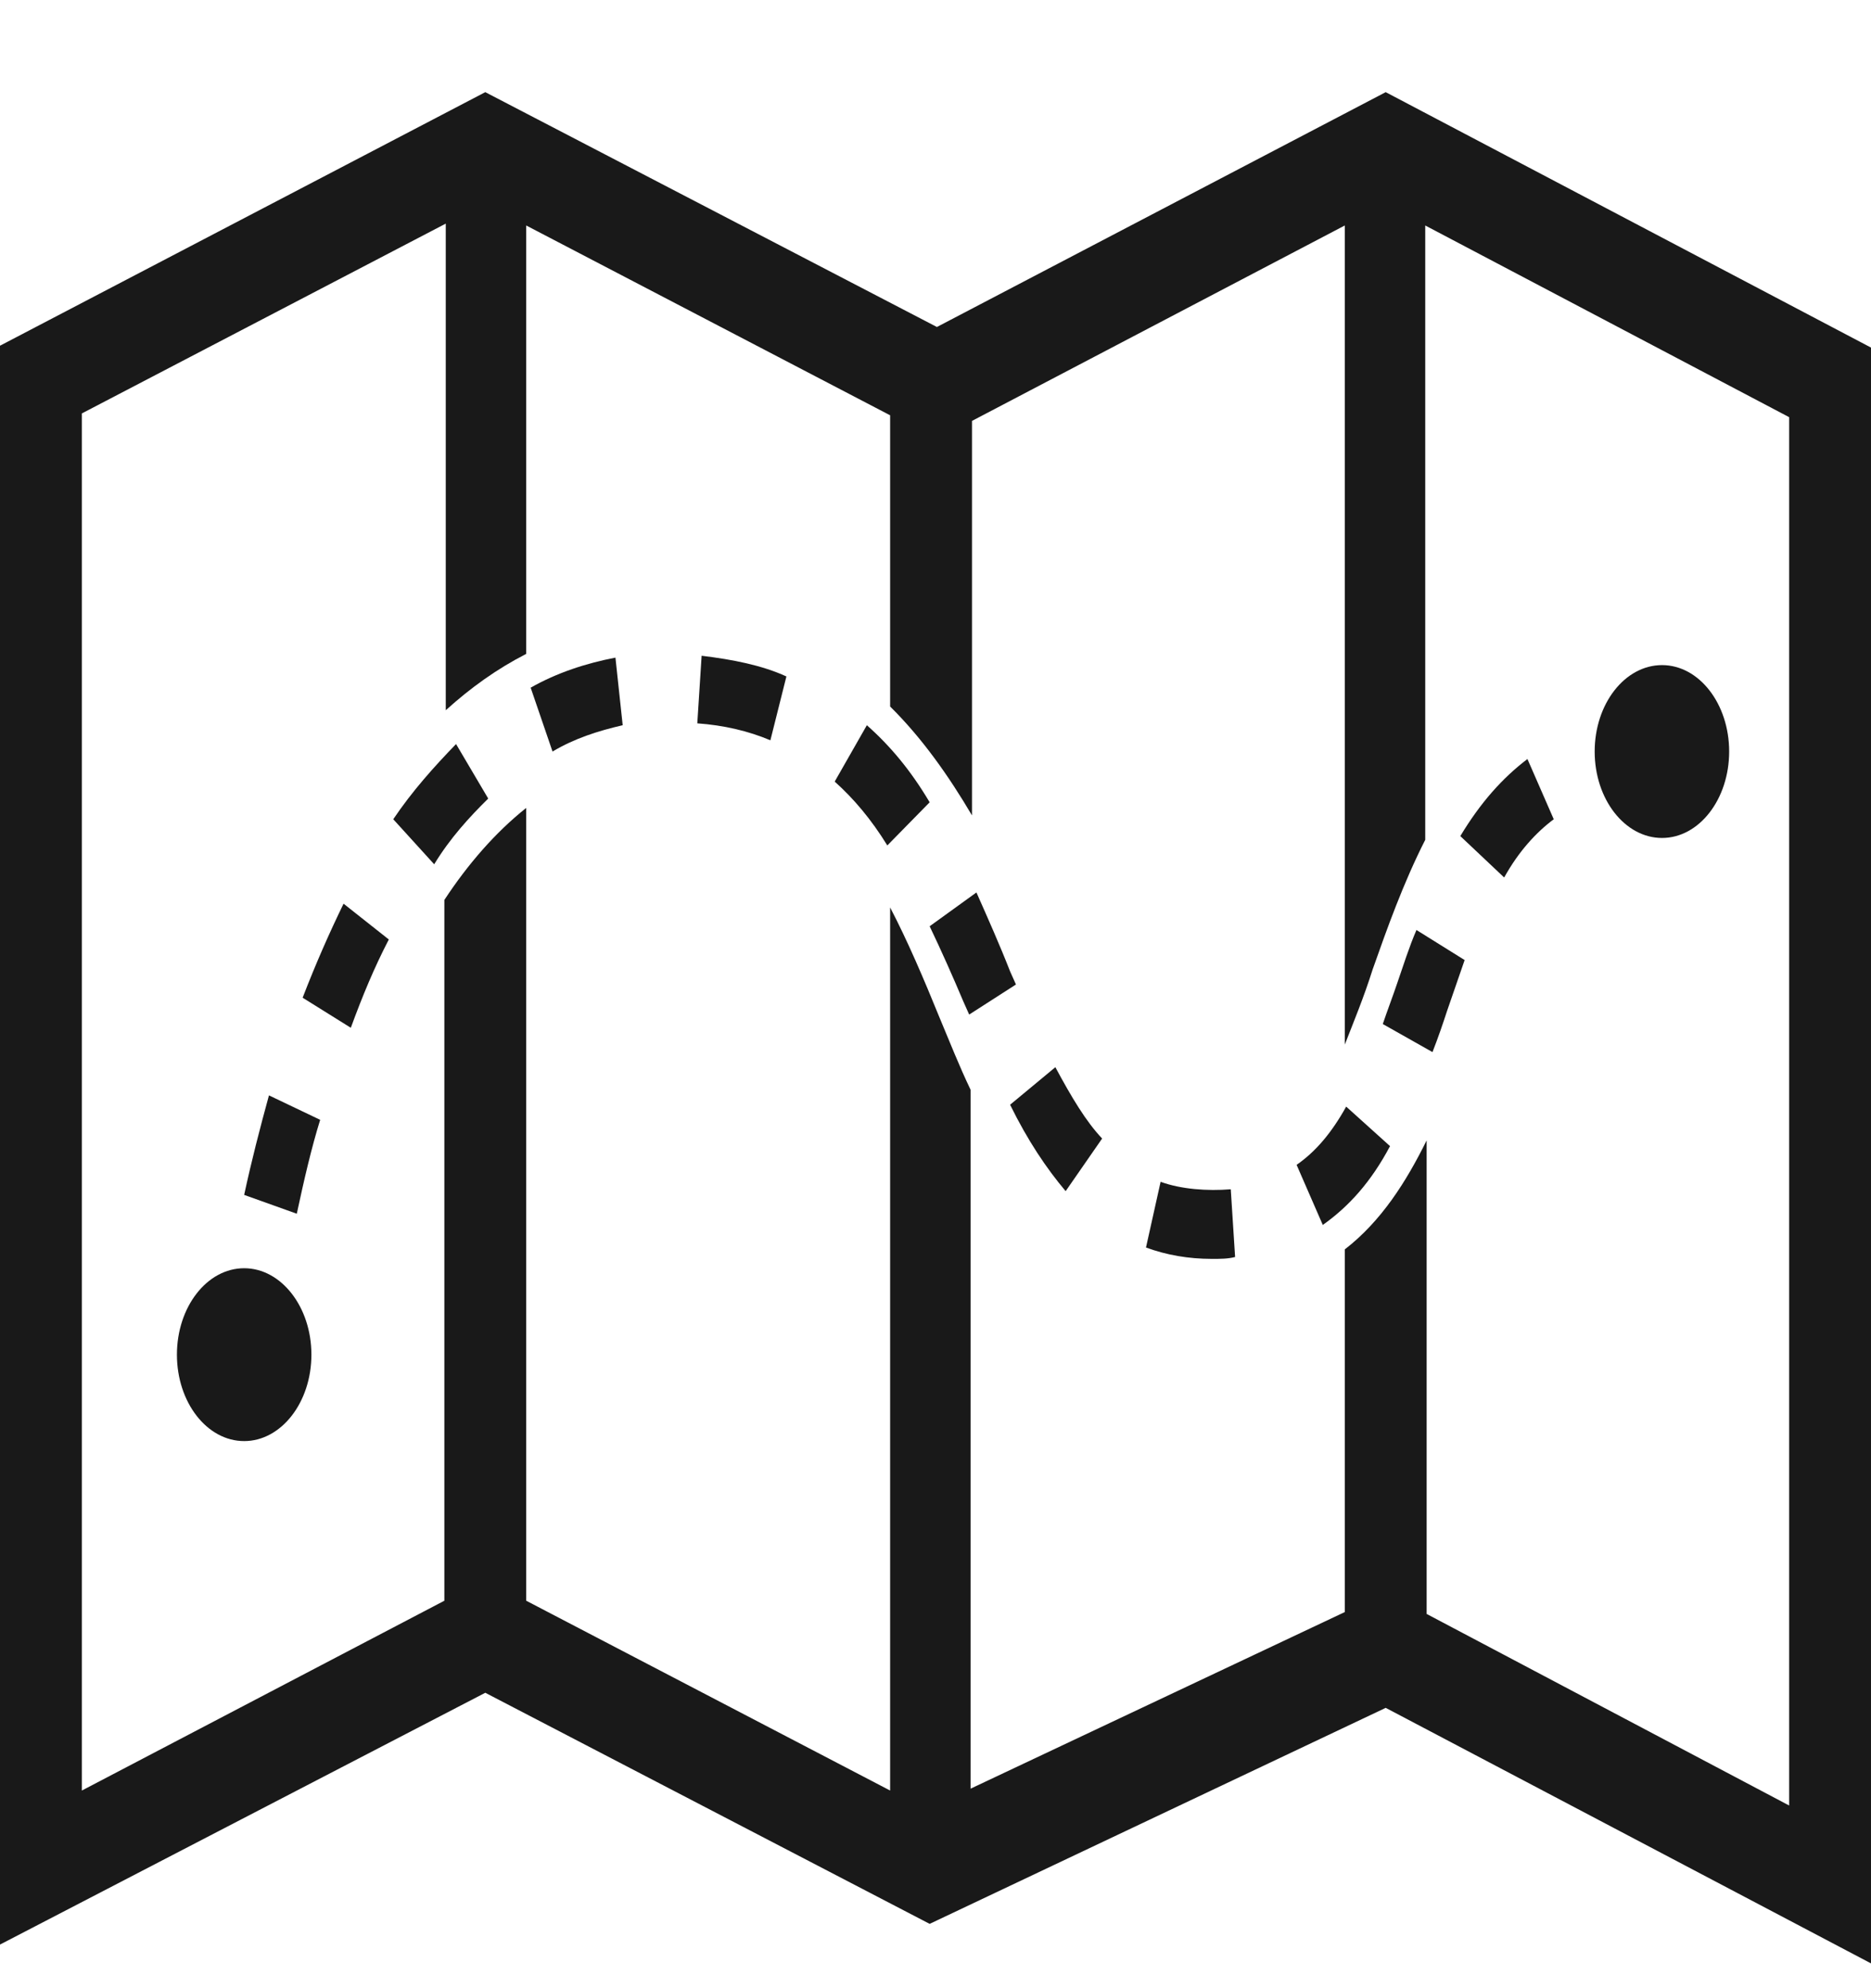 <svg width="16" height="17" viewBox="0 0 16 17" fill="none" xmlns="http://www.w3.org/2000/svg">
<path d="M2.088 12.322C2.405 12.322 2.663 11.991 2.663 11.583C2.663 11.175 2.405 10.844 2.088 10.844C1.77 10.844 1.513 11.175 1.513 11.583C1.513 11.991 1.77 12.322 2.088 12.322Z" fill="#191919"/>
<path d="M14.213 7.165C14.53 7.165 14.787 6.834 14.787 6.426C14.787 6.018 14.53 5.687 14.213 5.687C13.895 5.687 13.637 6.018 13.637 6.426C13.637 6.834 13.895 7.165 14.213 7.165Z" fill="#191919"/>
<path d="M10.363 10.764C10.162 10.764 9.975 10.731 9.8 10.667L9.925 10.105C10.1 10.169 10.325 10.185 10.525 10.169L10.562 10.748C10.5 10.764 10.438 10.764 10.363 10.764ZM11.312 10.474L11.088 9.96C11.25 9.848 11.387 9.687 11.512 9.462L11.887 9.8C11.725 10.105 11.537 10.314 11.312 10.474ZM2.538 10.378L2.088 10.217C2.15 9.928 2.225 9.639 2.3 9.366L2.738 9.575C2.663 9.816 2.6 10.089 2.538 10.378ZM9.113 10.185C8.95 9.992 8.788 9.752 8.638 9.446L9.025 9.125C9.163 9.382 9.288 9.591 9.425 9.735L9.113 10.185ZM12.25 8.996L11.825 8.756C11.863 8.643 11.912 8.515 11.95 8.402C12 8.258 12.05 8.097 12.113 7.952L12.525 8.209L12.375 8.643C12.338 8.756 12.3 8.868 12.25 8.996ZM3 8.788L2.588 8.531C2.7 8.241 2.813 7.984 2.938 7.727L3.325 8.033C3.2 8.274 3.1 8.515 3 8.788ZM8.288 8.675L8.238 8.563C8.15 8.354 8.05 8.129 7.95 7.92L8.35 7.631C8.45 7.856 8.55 8.081 8.638 8.306L8.688 8.418L8.288 8.675ZM12.863 7.503L12.488 7.149C12.662 6.86 12.85 6.651 13.062 6.49L13.287 7.005C13.137 7.117 12.988 7.278 12.863 7.503ZM3.713 7.39L3.363 7.005C3.525 6.764 3.713 6.555 3.9 6.362L4.175 6.828C4.013 6.988 3.85 7.165 3.713 7.39ZM7.588 7.229C7.45 7.005 7.3 6.828 7.138 6.683L7.413 6.201C7.613 6.378 7.788 6.587 7.95 6.86L7.588 7.229ZM4.725 6.426L4.538 5.88C4.763 5.752 5.013 5.671 5.263 5.623L5.325 6.201C5.113 6.25 4.913 6.314 4.725 6.426ZM6.588 6.33C6.4 6.25 6.188 6.201 5.963 6.185L6 5.607C6.263 5.639 6.513 5.687 6.725 5.784L6.588 6.33Z" fill="#191919"/>
<path d="M11.85 0.788L8.012 2.796L4.15 0.788L0 2.956V16.627L4.15 14.474L7.95 16.45L11.85 14.603L16 16.788V2.972L11.85 0.788ZM15.3 15.438L12.2 13.8V9.751C12.025 10.105 11.812 10.442 11.5 10.683V13.784L8.3 15.294V9.318C8.2 9.109 8.125 8.916 8.037 8.707C7.9 8.37 7.763 8.049 7.612 7.759V15.31L4.5 13.687V6.908C4.237 7.117 4 7.39 3.8 7.695V13.687L0.7 15.31V3.535L3.812 1.912V6.073C4.025 5.88 4.25 5.719 4.5 5.591V1.928L7.612 3.551V6.041C7.888 6.314 8.113 6.635 8.312 6.972V3.599L11.5 1.928V8.932C11.575 8.739 11.662 8.531 11.738 8.29C11.863 7.936 12 7.551 12.188 7.181V1.928L15.3 3.567V15.438Z" fill="#191919"/>
</svg>
